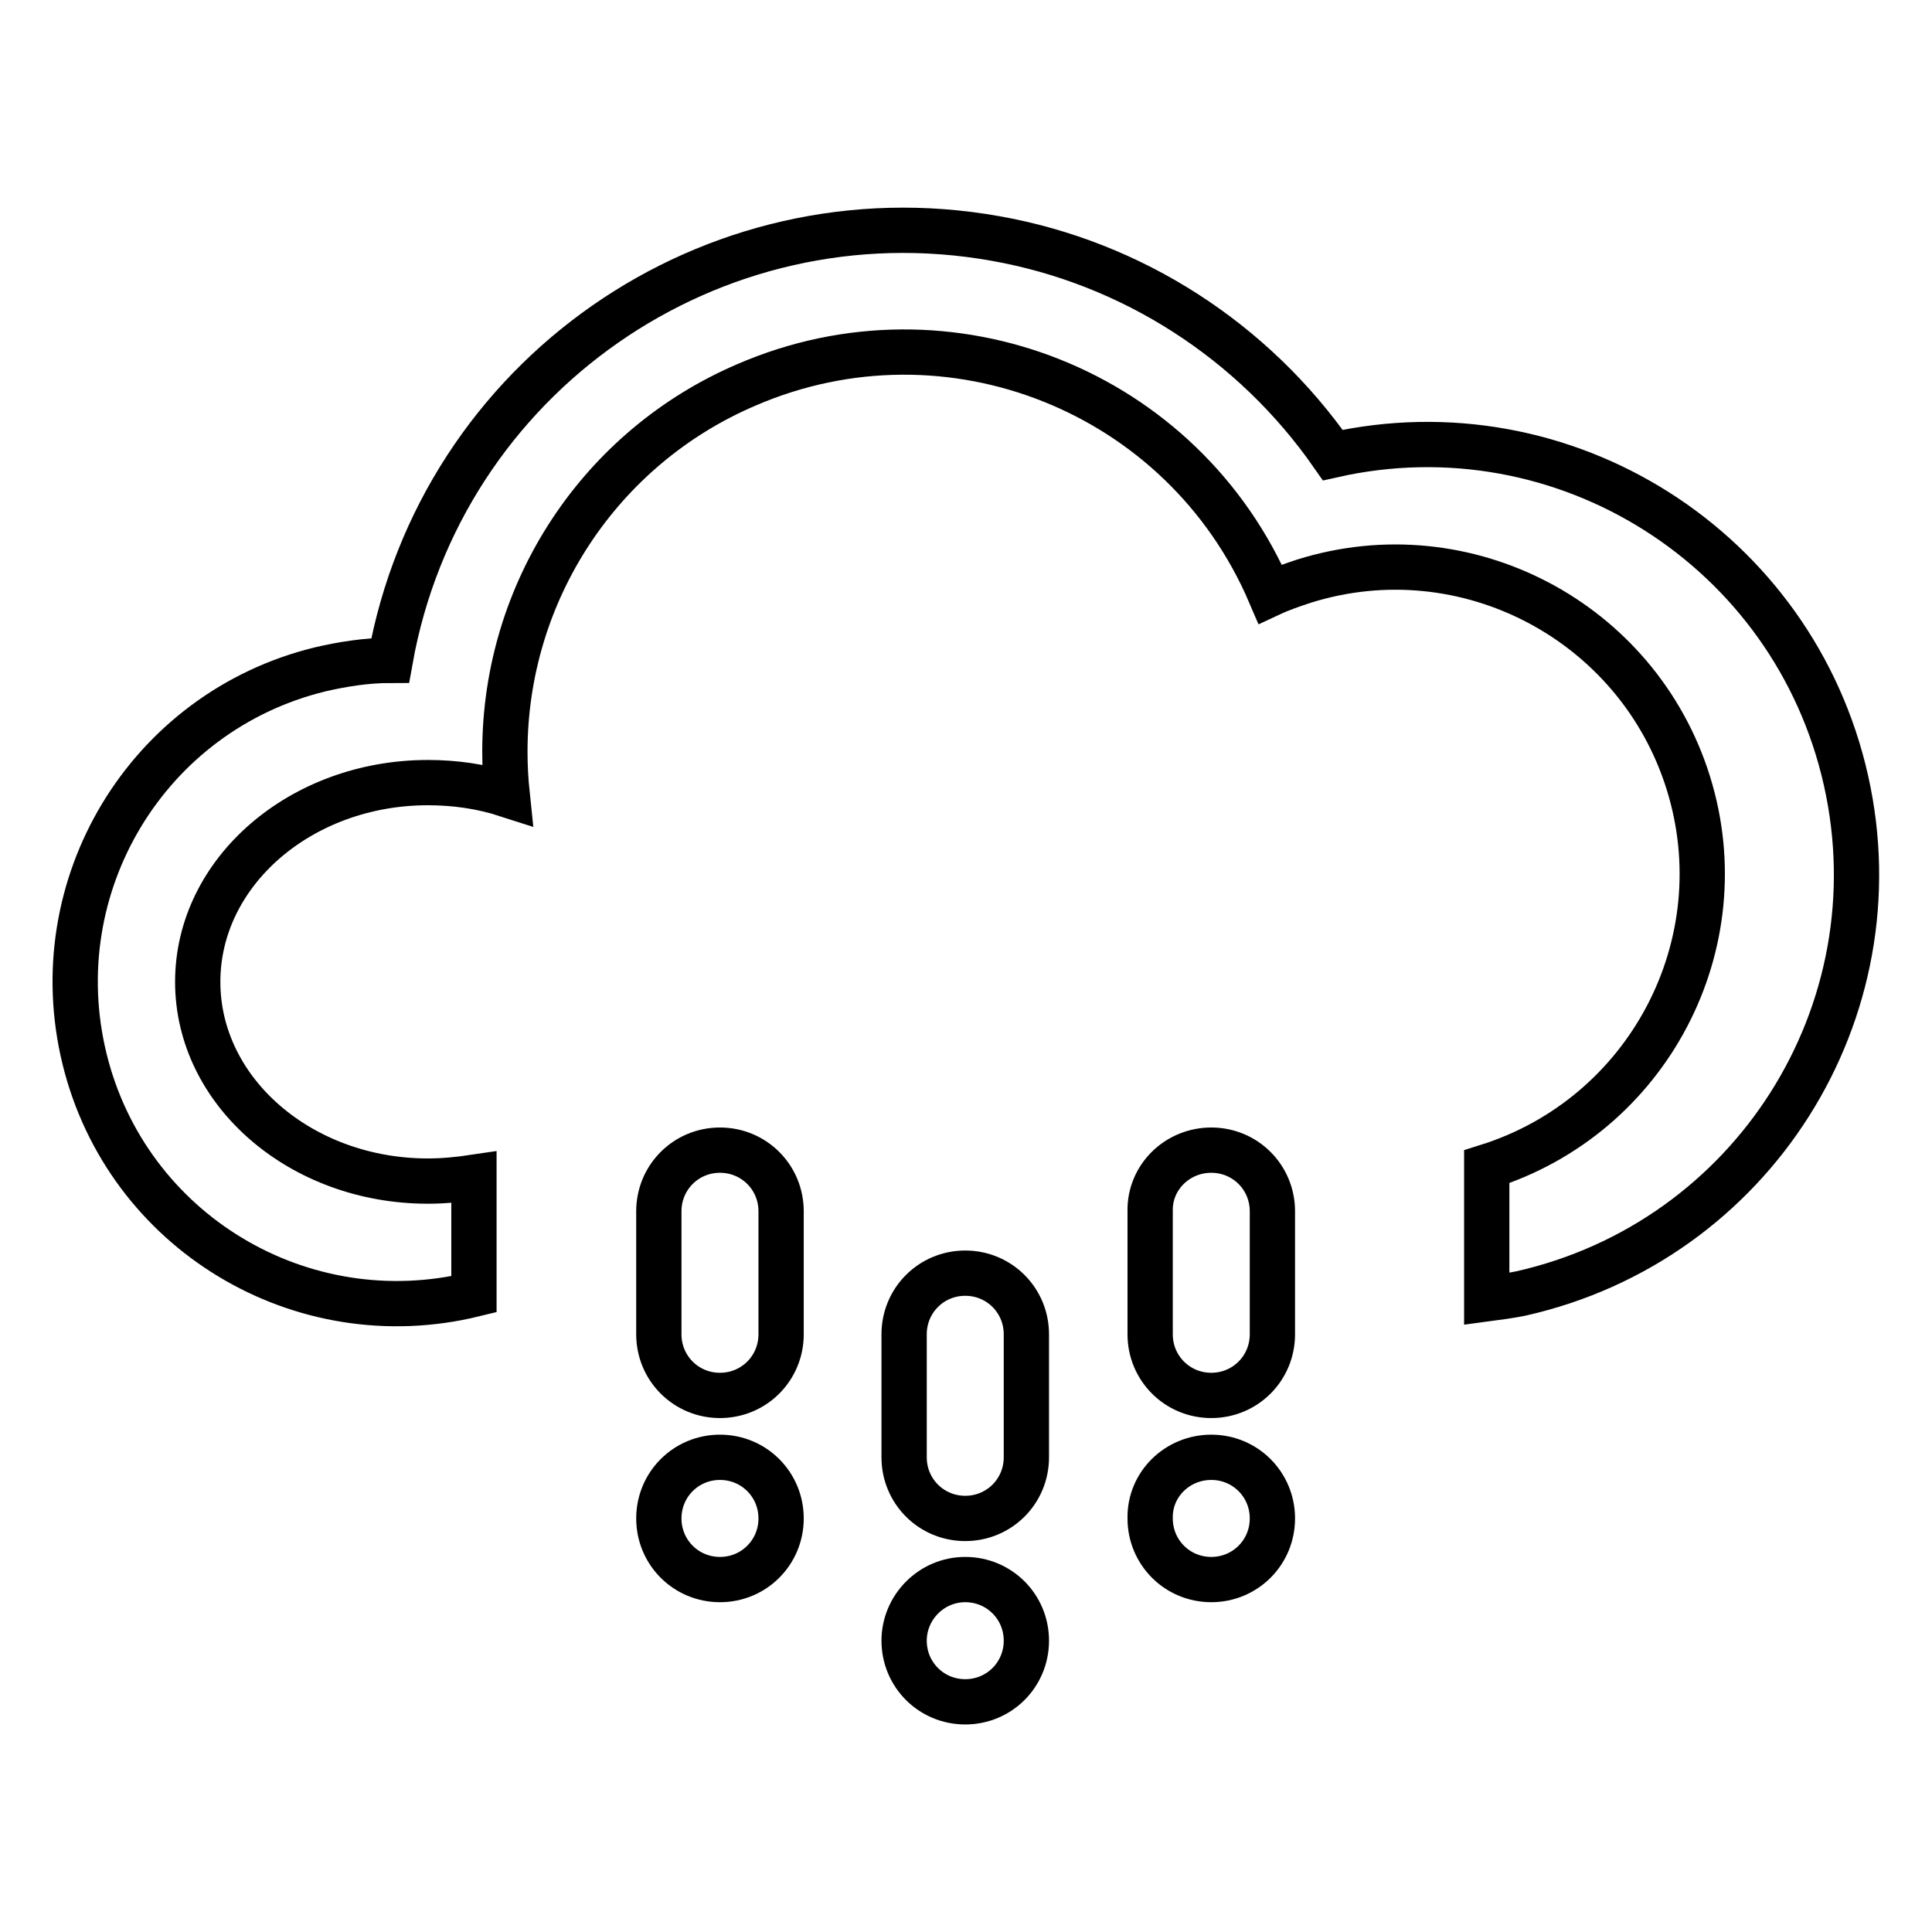 <?xml version="1.0" encoding="utf-8"?>
<!-- Svg Vector Icons : http://www.onlinewebfonts.com/icon -->
<!DOCTYPE svg PUBLIC "-//W3C//DTD SVG 1.1//EN" "http://www.w3.org/Graphics/SVG/1.1/DTD/svg11.dtd">
<svg version="1.1" xmlns="http://www.w3.org/2000/svg" xmlns:xlink="http://www.w3.org/1999/xlink" x="0px" y="0px" viewBox="0 0 256 256" enable-background="new 0 0 256 256" xml:space="preserve">
<g> <path stroke-width="6" fill-opacity="0" stroke="#000000"  d="M197,172.1v-17.5c21.4-6.7,33.4-29.5,26.7-50.9c-6.7-21.4-29.5-33.4-50.9-26.7c-1.5,0.5-3,1-4.5,1.7 C156.8,51.8,125.7,39.4,98.9,51c-19.4,8.3-32,27.4-32,48.6c0,1.9,0.1,3.8,0.3,5.7c-3.4-1.1-6.9-1.6-10.5-1.6 c-16.8,0-30.5,11.8-30.5,26.4c0,14.6,13.7,26.4,30.5,26.4c2,0,4.1-0.2,6.1-0.5v15.5c-22.9,5.6-46-8.3-51.6-31.2s8.3-46,31.2-51.6 c3-0.7,6.2-1.2,9.3-1.2c6.7-37.6,42.6-62.6,80.2-55.9c18.1,3.2,34.2,13.6,44.7,28.7c30.7-6.9,61.1,12.4,68,43.1 c6.9,30.7-12.4,61.1-43.1,68C200,171.7,198.5,171.9,197,172.1L197,172.1z M95.4,152.4c4.5,0,8.1,3.6,8.1,8.1l0,0v16.3 c0,4.5-3.6,8.1-8.1,8.1c-4.5,0-8.1-3.6-8.1-8.1v-16.3C87.3,156,90.9,152.4,95.4,152.4L95.4,152.4z M95.4,193.1 c4.5,0,8.1,3.6,8.1,8.1c0,4.5-3.6,8.1-8.1,8.1c-4.5,0-8.1-3.6-8.1-8.1l0,0C87.3,196.7,90.9,193.1,95.4,193.1z M127.9,168.7 c4.5,0,8.1,3.6,8.1,8.1l0,0v16.3c0,4.5-3.6,8.1-8.1,8.1c-4.5,0-8.1-3.6-8.1-8.1v-16.3C119.8,172.3,123.4,168.7,127.9,168.7z  M127.9,209.3c4.5,0,8.1,3.6,8.1,8.1c0,4.5-3.6,8.1-8.1,8.1c-4.5,0-8.1-3.6-8.1-8.1C119.8,213,123.4,209.3,127.9,209.3z  M160.5,152.4c4.5,0,8.1,3.6,8.1,8.1l0,0v16.3c0,4.5-3.6,8.1-8.1,8.1s-8.1-3.6-8.1-8.1v-16.3C152.3,156,156,152.4,160.5,152.4 L160.5,152.4z M160.5,193.1c4.5,0,8.1,3.6,8.1,8.1c0,4.5-3.6,8.1-8.1,8.1s-8.1-3.6-8.1-8.1C152.3,196.7,156,193.1,160.5,193.1 L160.5,193.1z"/></g>
</svg>